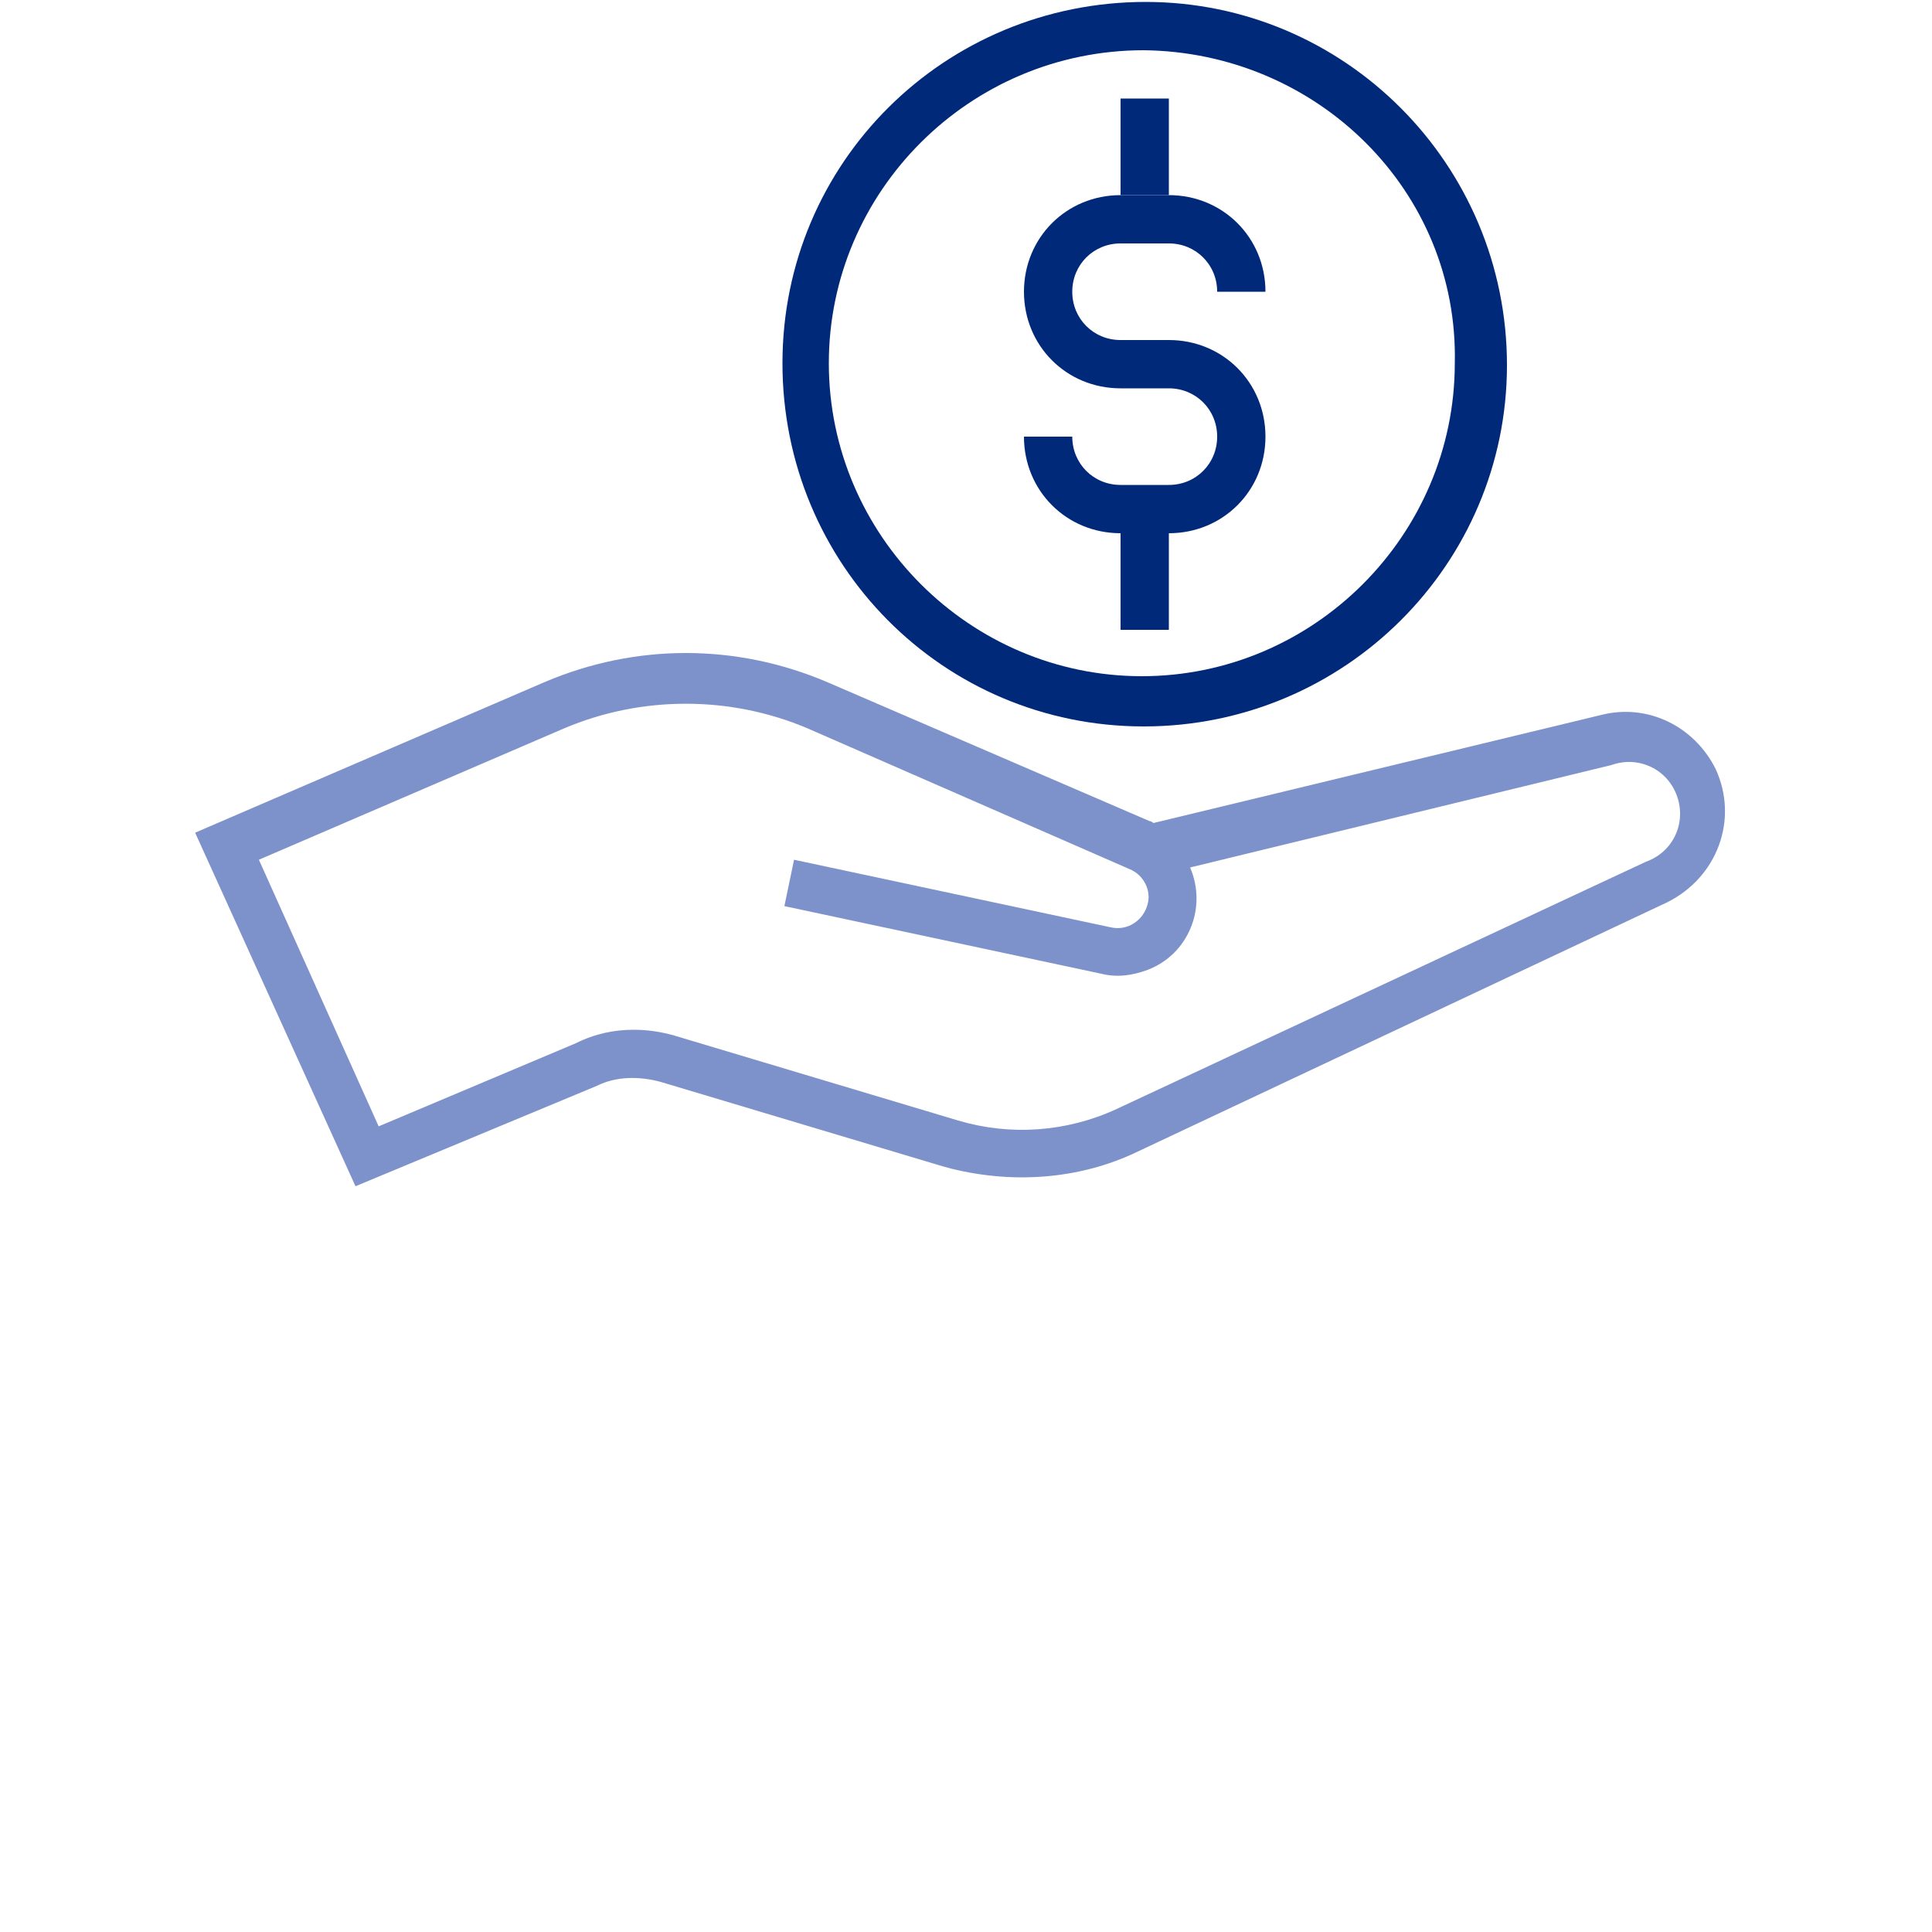 <?xml version="1.0" encoding="utf-8"?>
<!-- Generator: Adobe Illustrator 25.0.1, SVG Export Plug-In . SVG Version: 6.00 Build 0)  -->
<svg version="1.1" id="Icons" xmlns="http://www.w3.org/2000/svg" xmlns:xlink="http://www.w3.org/1999/xlink" x="0px" y="0px"
	 viewBox="0 0 100 100" style="enable-background:new 0 0 100 100;" xml:space="preserve">
<style type="text/css">
	.st0{fill:#7D91CB;}
	.st1{fill:#002979;}
</style>
<path class="st0" d="M18.4,61.4l-8.3-18.3l18.1-7.8c4.7-2,9.9-2,14.6,0l16.7,7.2c0.1,0,0.2,0.1,0.2,0.1l23.2-5.6
	c2.4-0.6,4.8,0.6,5.9,2.8c1.2,2.6,0.1,5.6-2.5,6.9c0,0,0,0,0,0L58.9,59.6c-3.1,1.5-6.7,1.7-10,0.8L34.2,56c-1.1-0.3-2.3-0.3-3.3,0.2
	L18.4,61.4z M32.8,53.3c0.7,0,1.4,0.1,2.1,0.3L49.6,58c2.7,0.8,5.6,0.6,8.2-0.6l27.4-12.8c1.4-0.5,2.1-2,1.6-3.4s-2-2.1-3.4-1.6l0,0
	l-21.8,5.3c0.9,2.1-0.1,4.5-2.2,5.3c-0.8,0.3-1.6,0.4-2.4,0.2l-16.4-3.5l0.5-2.4l16.4,3.5c0.9,0.2,1.7-0.4,1.9-1.2
	c0.2-0.7-0.2-1.5-0.9-1.8l-16.7-7.3c-4-1.7-8.6-1.7-12.6,0l-15.8,6.8l6.2,13.8l10.2-4.3C30.8,53.5,31.8,53.3,32.8,53.3z"/>
<path class="st1" d="M59.2,37.6c-10.4,0-18.7-8.4-18.7-18.8c0-10.4,8.4-18.7,18.8-18.7C69.6,0.1,78,8.5,78,18.9
	C78,29.2,69.6,37.6,59.2,37.6z M59.2,2.6c-9,0-16.3,7.3-16.3,16.2s7.3,16.2,16.2,16.2s16.2-7.3,16.2-16.2l0,0
	C75.5,9.9,68.2,2.7,59.2,2.6z"/>
<path class="st1" d="M60.5,27.6H58c-2.8,0-5-2.2-5-5h2.5c0,1.4,1.1,2.5,2.5,2.5h2.5c1.4,0,2.5-1.1,2.5-2.5s-1.1-2.5-2.5-2.5H58
	c-2.8,0-5-2.2-5-5s2.2-5,5-5h2.5c2.8,0,5,2.2,5,5H63c0-1.4-1.1-2.5-2.5-2.5H58c-1.4,0-2.5,1.1-2.5,2.5s1.1,2.5,2.5,2.5h2.5
	c2.8,0,5,2.2,5,5S63.3,27.6,60.5,27.6L60.5,27.6z"/>
<rect x="58" y="5.1" class="st1" width="2.5" height="5"/>
<rect x="58" y="27.6" class="st1" width="2.5" height="5"/>
</svg>
